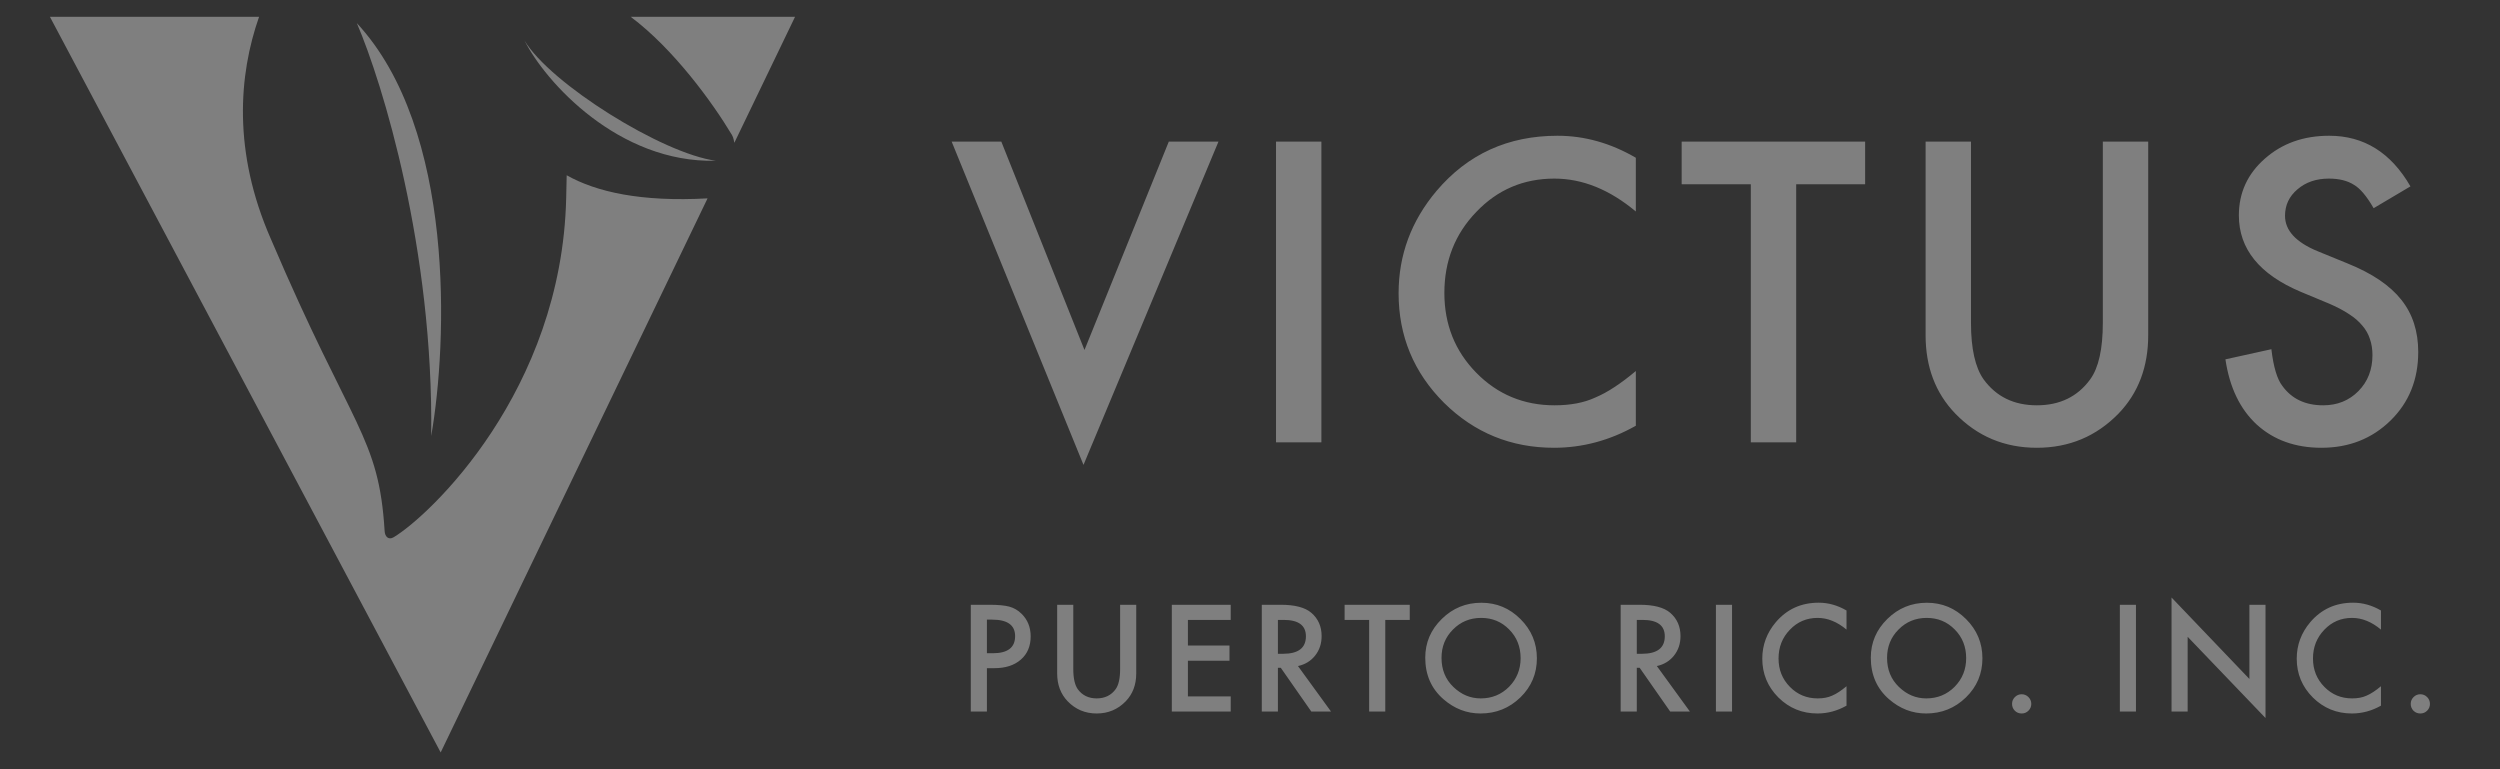 <svg width="130" height="40" viewBox="0 0 130 40" fill="none" xmlns="http://www.w3.org/2000/svg">
<rect x="0" y="0" width="130" height="40" fill="#333333" stroke="none"/>
<g opacity="0.38">
<path d="M13.472 0.873C12.406 3.911 12.103 7.904 14.081 12.417C18.323 22.369 19.696 22.665 20.001 27.618C20.019 27.917 20.211 28.091 20.468 27.938C22.336 26.819 29.213 20.343 29.442 10.295C29.451 9.89 29.459 9.496 29.468 9.113C31.011 9.985 33.347 10.507 36.793 10.315L22.915 39.127L2.595 0.873H13.472ZM18.555 1.202C23.689 6.731 23.272 17.82 22.422 22.674C22.553 12.999 19.899 4.328 18.555 1.202ZM27.275 2.107C28.591 4.329 34.432 7.989 37.229 8.359C32.162 8.491 28.345 4.246 27.275 2.107ZM38.185 7.427L38.152 7.262C38.134 7.172 38.102 7.087 38.055 7.008C37.053 5.333 35.019 2.533 32.794 0.873H41.343L38.185 7.427Z" fill="#FBFBFB"/>
<path d="M52.068 7.363L56.393 18.199L60.778 7.363H63.361L56.342 24.175L49.486 7.363H52.068ZM68.712 7.363V23H66.353V7.363H68.712ZM85.063 8.203V10.998C83.699 9.857 82.288 9.287 80.829 9.287C79.222 9.287 77.869 9.864 76.768 11.019C75.661 12.167 75.107 13.571 75.107 15.232C75.107 16.873 75.661 18.257 76.768 19.384C77.875 20.512 79.233 21.076 80.84 21.076C81.67 21.076 82.376 20.941 82.956 20.671C83.28 20.536 83.615 20.353 83.959 20.124C84.31 19.894 84.678 19.617 85.063 19.293V22.139C83.712 22.902 82.294 23.284 80.809 23.284C78.574 23.284 76.667 22.504 75.087 20.944C73.514 19.371 72.727 17.474 72.727 15.252C72.727 13.26 73.385 11.485 74.702 9.925C76.322 8.014 78.419 7.059 80.991 7.059C82.396 7.059 83.753 7.44 85.063 8.203ZM93.402 9.581V23H91.042V9.581H87.447V7.363H96.987V9.581H93.402ZM102.491 7.363V16.782C102.491 18.125 102.71 19.108 103.149 19.729C103.804 20.627 104.726 21.076 105.914 21.076C107.109 21.076 108.034 20.627 108.689 19.729C109.128 19.128 109.347 18.145 109.347 16.782V7.363H111.707V17.43C111.707 19.077 111.194 20.434 110.168 21.501C109.013 22.689 107.595 23.284 105.914 23.284C104.233 23.284 102.818 22.689 101.67 21.501C100.644 20.434 100.131 19.077 100.131 17.43V7.363H102.491ZM125.343 9.692L123.429 10.826C123.071 10.205 122.73 9.8 122.406 9.611C122.069 9.395 121.633 9.287 121.1 9.287C120.445 9.287 119.901 9.473 119.469 9.844C119.037 10.209 118.821 10.668 118.821 11.221C118.821 11.984 119.388 12.599 120.522 13.065L122.082 13.703C123.352 14.216 124.28 14.844 124.867 15.586C125.455 16.322 125.748 17.227 125.748 18.301C125.748 19.739 125.269 20.927 124.31 21.866C123.345 22.811 122.146 23.284 120.715 23.284C119.358 23.284 118.237 22.882 117.352 22.078C116.481 21.275 115.938 20.144 115.722 18.686L118.112 18.159C118.22 19.077 118.409 19.712 118.679 20.063C119.165 20.738 119.874 21.076 120.806 21.076C121.542 21.076 122.153 20.829 122.639 20.336C123.125 19.843 123.368 19.219 123.368 18.463C123.368 18.159 123.324 17.882 123.237 17.632C123.156 17.376 123.024 17.143 122.842 16.933C122.666 16.717 122.437 16.518 122.153 16.336C121.869 16.147 121.532 15.968 121.14 15.799L119.631 15.171C117.491 14.266 116.421 12.943 116.421 11.201C116.421 10.026 116.87 9.044 117.768 8.254C118.666 7.457 119.783 7.059 121.12 7.059C122.923 7.059 124.331 7.936 125.343 9.692Z" fill="#FBFBFB"/>
<path d="M51.319 34.745V37H50.481V31.448H51.43C51.895 31.448 52.246 31.48 52.484 31.545C52.723 31.61 52.934 31.732 53.117 31.912C53.435 32.223 53.595 32.616 53.595 33.091C53.595 33.599 53.425 34.002 53.084 34.299C52.744 34.597 52.285 34.745 51.707 34.745H51.319ZM51.319 33.968H51.631C52.401 33.968 52.786 33.672 52.786 33.08C52.786 32.507 52.389 32.221 51.595 32.221H51.319V33.968ZM55.811 31.448V34.792C55.811 35.269 55.889 35.618 56.045 35.839C56.278 36.157 56.605 36.317 57.027 36.317C57.451 36.317 57.78 36.157 58.012 35.839C58.168 35.625 58.246 35.276 58.246 34.792V31.448H59.084V35.022C59.084 35.607 58.902 36.089 58.537 36.468C58.127 36.89 57.624 37.101 57.027 37.101C56.43 37.101 55.928 36.89 55.52 36.468C55.156 36.089 54.973 35.607 54.973 35.022V31.448H55.811ZM63.997 32.235H61.771V33.569H63.933V34.357H61.771V36.212H63.997V37H60.934V31.448H63.997V32.235ZM67.494 34.634L69.213 37H68.188L66.602 34.727H66.451V37H65.613V31.448H66.595C67.329 31.448 67.858 31.585 68.184 31.861C68.544 32.168 68.724 32.573 68.724 33.077C68.724 33.47 68.611 33.808 68.386 34.091C68.16 34.374 67.863 34.555 67.494 34.634ZM66.451 33.997H66.717C67.511 33.997 67.908 33.694 67.908 33.087C67.908 32.519 67.522 32.235 66.75 32.235H66.451V33.997ZM72.034 32.235V37H71.196V32.235H69.919V31.448H73.307V32.235H72.034ZM74.113 34.199C74.113 33.417 74.4 32.746 74.973 32.185C75.543 31.624 76.229 31.343 77.03 31.343C77.821 31.343 78.499 31.626 79.065 32.192C79.633 32.758 79.918 33.438 79.918 34.231C79.918 35.029 79.632 35.707 79.062 36.263C78.489 36.821 77.797 37.101 76.987 37.101C76.27 37.101 75.626 36.853 75.056 36.356C74.427 35.807 74.113 35.088 74.113 34.199ZM74.959 34.209C74.959 34.823 75.165 35.328 75.577 35.723C75.987 36.119 76.46 36.317 76.998 36.317C77.58 36.317 78.072 36.115 78.472 35.713C78.872 35.305 79.072 34.809 79.072 34.224C79.072 33.632 78.875 33.135 78.479 32.735C78.086 32.332 77.599 32.131 77.019 32.131C76.441 32.131 75.953 32.332 75.555 32.735C75.157 33.133 74.959 33.624 74.959 34.209ZM86.156 34.634L87.875 37H86.85L85.264 34.727H85.113V37H84.275V31.448H85.257C85.99 31.448 86.52 31.585 86.846 31.861C87.206 32.168 87.386 32.573 87.386 33.077C87.386 33.47 87.273 33.808 87.048 34.091C86.822 34.374 86.525 34.555 86.156 34.634ZM85.113 33.997H85.379C86.172 33.997 86.569 33.694 86.569 33.087C86.569 32.519 86.183 32.235 85.411 32.235H85.113V33.997ZM90.066 31.448V37H89.228V31.448H90.066ZM96.019 31.746V32.739C95.535 32.334 95.034 32.131 94.516 32.131C93.945 32.131 93.464 32.336 93.074 32.746C92.68 33.153 92.484 33.652 92.484 34.242C92.484 34.824 92.68 35.316 93.074 35.716C93.467 36.117 93.949 36.317 94.519 36.317C94.814 36.317 95.065 36.269 95.271 36.173C95.386 36.125 95.505 36.06 95.627 35.979C95.751 35.897 95.882 35.799 96.019 35.684V36.694C95.539 36.965 95.036 37.101 94.508 37.101C93.715 37.101 93.038 36.824 92.477 36.27C91.918 35.711 91.639 35.038 91.639 34.249C91.639 33.542 91.873 32.911 92.34 32.357C92.915 31.679 93.66 31.34 94.573 31.34C95.072 31.34 95.554 31.475 96.019 31.746ZM97.282 34.199C97.282 33.417 97.569 32.746 98.142 32.185C98.712 31.624 99.398 31.343 100.199 31.343C100.99 31.343 101.668 31.626 102.234 32.192C102.802 32.758 103.086 33.438 103.086 34.231C103.086 35.029 102.801 35.707 102.231 36.263C101.658 36.821 100.966 37.101 100.156 37.101C99.439 37.101 98.795 36.853 98.225 36.356C97.596 35.807 97.282 35.088 97.282 34.199ZM98.127 34.209C98.127 34.823 98.334 35.328 98.746 35.723C99.156 36.119 99.629 36.317 100.166 36.317C100.749 36.317 101.24 36.115 101.641 35.713C102.041 35.305 102.241 34.809 102.241 34.224C102.241 33.632 102.044 33.135 101.648 32.735C101.255 32.332 100.768 32.131 100.188 32.131C99.61 32.131 99.122 32.332 98.724 32.735C98.326 33.133 98.127 33.624 98.127 34.209ZM104.627 36.597C104.627 36.463 104.676 36.347 104.774 36.248C104.873 36.15 104.99 36.101 105.127 36.101C105.263 36.101 105.381 36.15 105.479 36.248C105.577 36.347 105.627 36.464 105.627 36.601C105.627 36.74 105.577 36.859 105.479 36.957C105.383 37.053 105.266 37.101 105.127 37.101C104.985 37.101 104.867 37.053 104.771 36.957C104.675 36.861 104.627 36.741 104.627 36.597ZM111.07 31.448V37H110.232V31.448H111.07ZM112.92 37V31.07L116.969 35.306V31.448H117.807V37.338L113.758 33.113V37H112.92ZM123.81 31.746V32.739C123.326 32.334 122.825 32.131 122.307 32.131C121.736 32.131 121.256 32.336 120.865 32.746C120.472 33.153 120.275 33.652 120.275 34.242C120.275 34.824 120.472 35.316 120.865 35.716C121.258 36.117 121.74 36.317 122.31 36.317C122.605 36.317 122.856 36.269 123.062 36.173C123.177 36.125 123.296 36.06 123.418 35.979C123.543 35.897 123.673 35.799 123.81 35.684V36.694C123.331 36.965 122.827 37.101 122.3 37.101C121.506 37.101 120.829 36.824 120.268 36.27C119.709 35.711 119.43 35.038 119.43 34.249C119.43 33.542 119.664 32.911 120.131 32.357C120.707 31.679 121.451 31.34 122.364 31.34C122.863 31.34 123.345 31.475 123.81 31.746ZM125.358 36.597C125.358 36.463 125.407 36.347 125.505 36.248C125.603 36.15 125.721 36.101 125.858 36.101C125.994 36.101 126.112 36.15 126.21 36.248C126.308 36.347 126.357 36.464 126.357 36.601C126.357 36.74 126.308 36.859 126.21 36.957C126.114 37.053 125.997 37.101 125.858 37.101C125.716 37.101 125.597 37.053 125.501 36.957C125.406 36.861 125.358 36.741 125.358 36.597Z" fill="#FBFBFB"/>
</g>
</svg>
